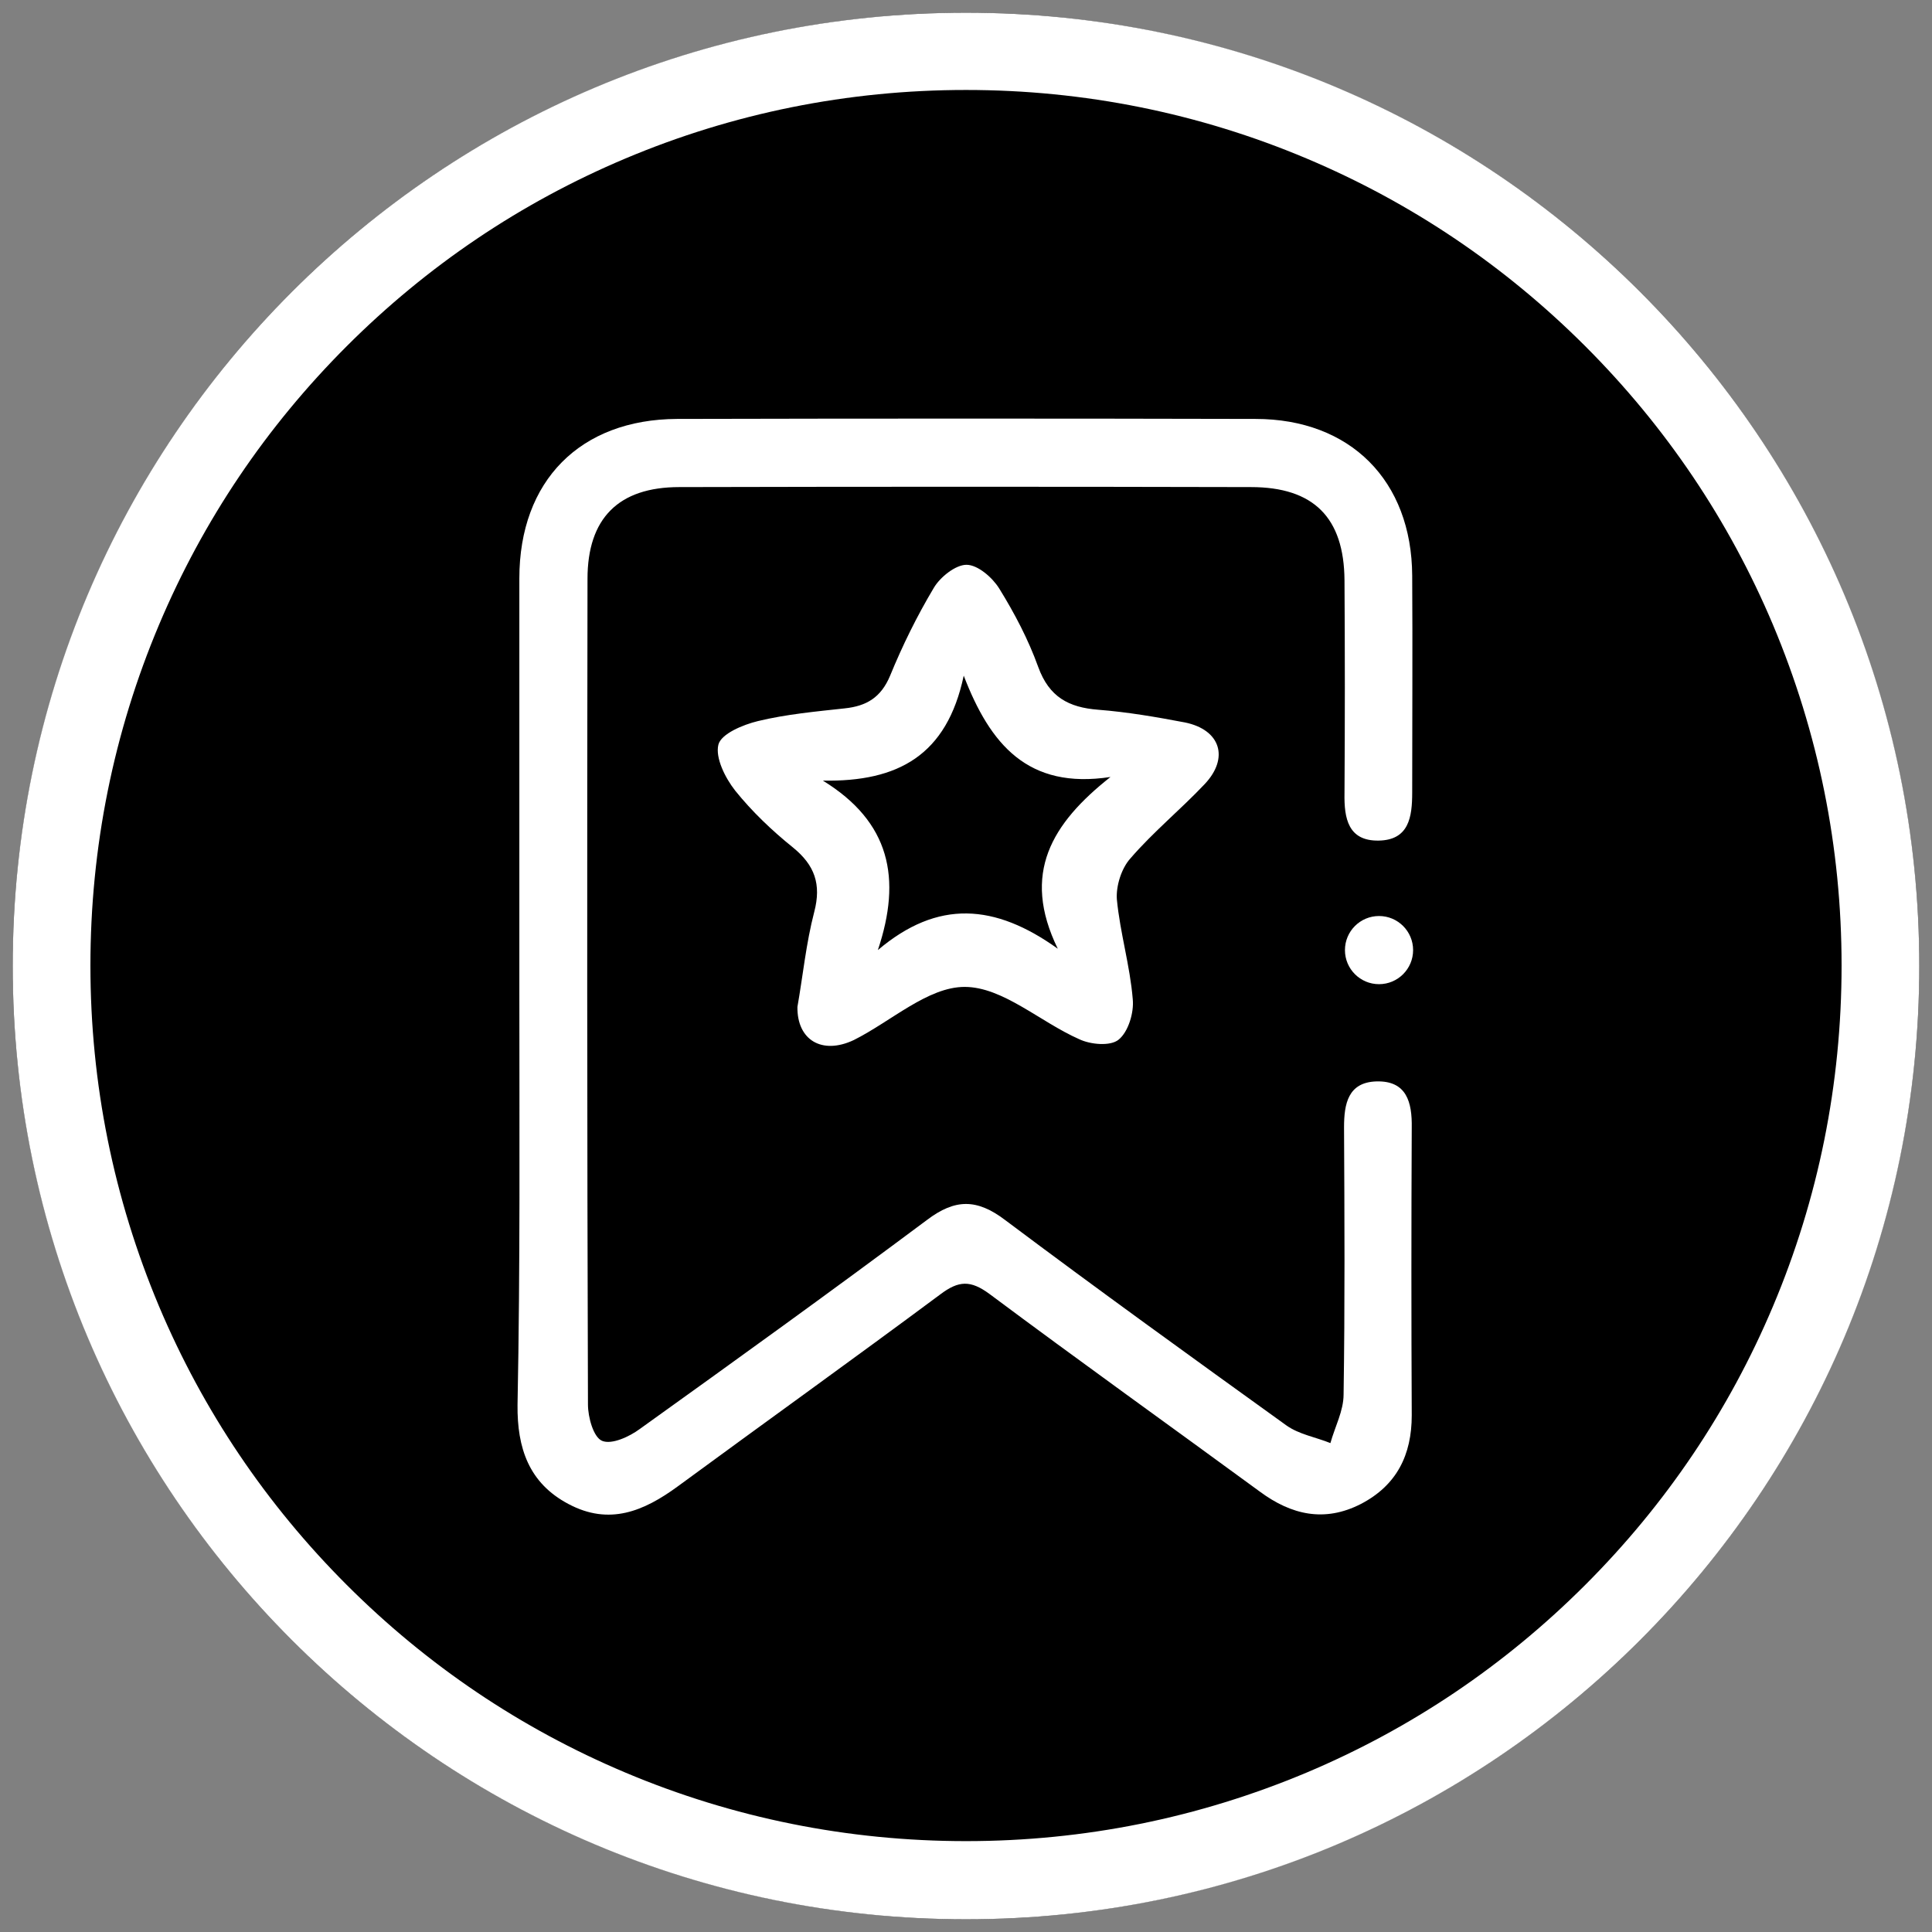 <?xml version="1.0" encoding="UTF-8"?> <svg xmlns="http://www.w3.org/2000/svg" xmlns:xlink="http://www.w3.org/1999/xlink" version="1.1" id="Слой_1" x="0px" y="0px" width="425.2px" height="425.2px" viewBox="0 0 425.2 425.2" style="enable-background:new 0 0 425.2 425.2;" xml:space="preserve"><rect x="0" y="0" width="425.2" height="425.2" fill="#808080" stroke="none"/> <style type="text/css"> .st0{fill:#FFFFFF;} </style> <g> <circle cx="212.6" cy="212.6" r="209.8"></circle> <path class="st0" d="M212.6,19.8c26,0,51.3,5.1,75,15.1c23,9.7,43.6,23.6,61.3,41.3s31.6,38.3,41.3,61.3c10,23.8,15.1,49,15.1,75 s-5.1,51.3-15.1,75c-9.7,23-23.6,43.6-41.3,61.3c-17.7,17.7-38.3,31.6-61.3,41.3c-23.8,10-49,15.1-75,15.1s-51.3-5.1-75-15.1 c-23-9.7-43.6-23.6-61.3-41.3c-17.7-17.7-31.6-38.3-41.3-61.3c-10-23.8-15.1-49-15.1-75s5.1-51.3,15.1-75 c9.7-23,23.6-43.6,41.3-61.3s38.3-31.6,61.3-41.3C161.3,24.9,186.6,19.8,212.6,19.8 M212.6,2.8C96.7,2.8,2.8,96.7,2.8,212.6 s93.9,209.8,209.8,209.8s209.8-93.9,209.8-209.8S328.5,2.8,212.6,2.8L212.6,2.8z"></path> </g> <g> <g> <path class="st0" d="M114.3,218.1c0-30.3,0-60.6,0-90.8c0-21.5,13.4-35,34.7-35.1c42.4-0.1,84.9-0.1,127.3,0 c20.9,0,34.4,13.6,34.5,34.5c0.1,15.9,0,31.8,0,47.7c0,5.4-0.7,10.5-7.4,10.6c-6.7,0.1-7.6-4.9-7.5-10.4c0.1-15.6,0.1-31.3,0-46.9 c-0.1-13.8-6.8-20.5-20.6-20.5c-41.9-0.1-83.9-0.1-125.8,0c-13.4,0-20.2,6.9-20.2,20.2c-0.1,60.6-0.1,121.1,0.1,181.7 c0,2.8,1.2,7.2,3.1,8c2.1,0.9,6-0.9,8.3-2.6c21.2-15.2,42.3-30.4,63.2-46c6.2-4.7,11-4.7,17.2,0c20.4,15.3,41.2,30.3,61.9,45.2 c2.8,2,6.5,2.6,9.7,3.9c1-3.6,2.9-7.1,2.9-10.7c0.3-19.6,0.2-39.2,0.1-58.8c0-5.2,0.9-9.9,7.1-10.1c6.7-0.2,7.9,4.6,7.8,10.2 c-0.1,21.1-0.1,42.2,0,63.3c0,8.7-3.3,15.4-11.2,19.5c-8,4.1-15.3,2.4-22.2-2.7c-19.8-14.5-39.8-28.8-59.5-43.5 c-4.2-3.1-6.8-3-10.9,0.1c-19.1,14.2-38.5,28.1-57.7,42.2c-7.5,5.5-15.1,8.7-24.1,3.9c-8.7-4.6-11.3-12.3-11.2-21.8 C114.5,278.7,114.3,248.4,114.3,218.1z"></path> <path class="st0" d="M175.5,221.6c1.2-6.8,1.9-14,3.7-20.9c1.6-6.1,0.1-10.3-4.7-14.2c-4.6-3.7-9-7.9-12.7-12.5 c-2.2-2.8-4.4-7.2-3.7-10.1c0.6-2.4,5.4-4.4,8.7-5.2c6.2-1.5,12.7-2.1,19.1-2.8c4.8-0.5,8-2.4,10-7.2c2.7-6.6,5.9-13.1,9.6-19.3 c1.4-2.4,4.8-5.1,7.2-5.1c2.5,0,5.7,2.8,7.2,5.2c3.4,5.5,6.4,11.2,8.6,17.3c2.4,6.6,6.7,8.9,13.2,9.4c6.4,0.5,12.8,1.6,19.1,2.8 c7.8,1.6,9.8,7.8,4.3,13.6c-5.3,5.6-11.3,10.5-16.3,16.3c-2,2.2-3.2,6.1-3,9c0.7,7.4,2.9,14.6,3.5,22c0.3,3-1,7.2-3.1,8.9 c-1.8,1.5-6.2,1.1-8.7-0.1c-8.6-3.8-16.8-11.5-25.2-11.5c-8.1,0-16.2,7.6-24.4,11.7C180.9,232.2,175.4,228.9,175.5,221.6z M181.1,171.8c14.8,9.1,17.4,21.5,12.1,37.3c13.2-11.2,25.8-10.2,39.6-0.3c-8.1-16.6-1.3-27.6,11.6-37.8 c-18.2,2.8-26.5-7.2-32.3-22.3C208.4,166.2,197.7,172.1,181.1,171.8z"></path> </g> <circle class="st0" cx="303.5" cy="209.1" r="7.5"></circle> </g> </svg> 